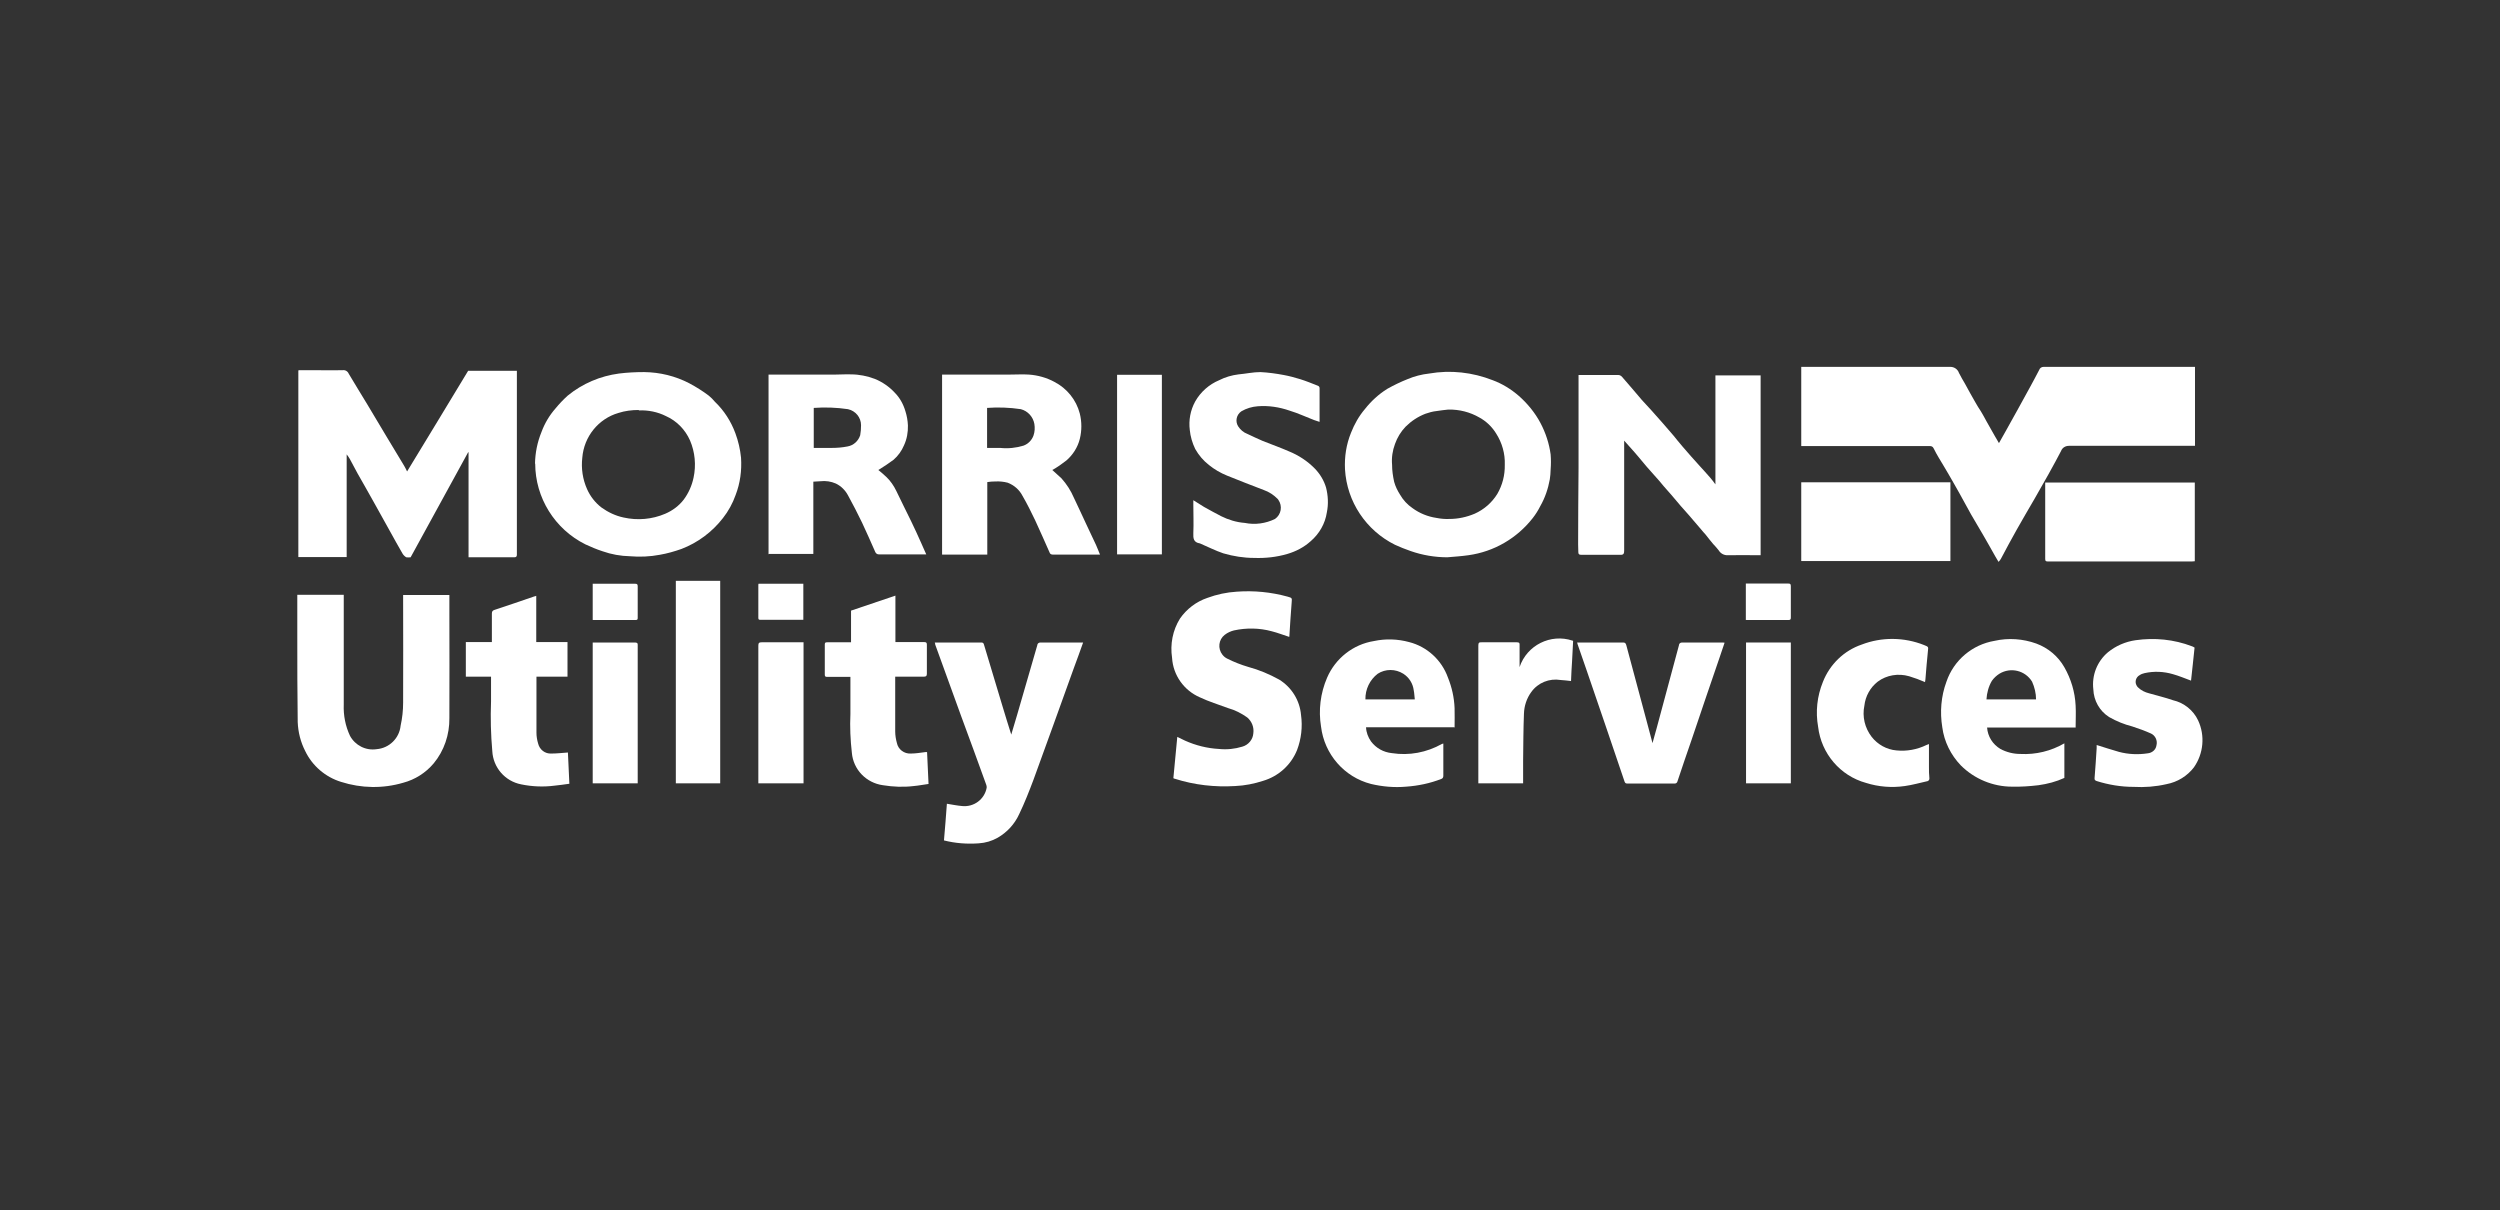 <?xml version="1.0" encoding="UTF-8"?>
<svg id="Group_183" xmlns="http://www.w3.org/2000/svg" xmlns:xlink="http://www.w3.org/1999/xlink" version="1.1" viewBox="0 0 120 58.08">
  <rect x="0" y="0" width="120" height="58.08" fill="#333333" stroke="none"/>
  <!-- Generator: Adobe Illustrator 29.5.1, SVG Export Plug-In . SVG Version: 2.1.0 Build 141)  -->
  <defs>
    <style>
      .st0 {
        fill: none;
      }

      .st1 {
        fill: #fff;
      }

      .st2 {
        clip-path: url(#clippath);
      }
    </style>
    <clipPath id="clippath">
      <rect class="st0" y="0" width="120" height="58.08"/>
    </clipPath>
  </defs>
  <g class="st2">
    <g id="Group_182">
      <path id="Path_988" class="st1" d="M86.46,21.41v-3.8h.74c2.14,0,4.27,0,6.4,0,.19-.01.37.11.43.29.09.18.19.35.29.52.16.29.32.59.49.88.08.15.18.3.27.44s.18.32.27.48c.13.23.26.46.39.69.07.12.13.23.21.36.11-.19.21-.37.31-.55.41-.73.81-1.46,1.21-2.19.14-.25.27-.51.41-.77.03-.09.11-.15.21-.15h7.17s.06,0,.1,0v3.79h-.17c-1.96,0-3.92,0-5.88,0-.17,0-.32.09-.38.25-.09.16-.17.33-.26.49-.11.21-.22.41-.34.62-.22.39-.45.79-.67,1.18-.29.5-.58.99-.86,1.49-.26.46-.51.93-.76,1.4-.03.05-.07.1-.11.14-.05-.09-.11-.18-.16-.27-.18-.33-.37-.65-.55-.97-.2-.35-.41-.69-.61-1.04-.19-.33-.36-.67-.55-1-.18-.31-.35-.63-.53-.93-.15-.27-.32-.53-.47-.79-.08-.14-.17-.29-.24-.44-.05-.11-.12-.12-.22-.12h-6.13Z"/>
      <path id="Path_989" class="st1" d="M14.34,17.77h.85c.42,0,.84.01,1.26,0,.12-.02.24.05.29.17.29.5.6.98.89,1.47.31.51.61,1.02.92,1.54.28.47.57.94.85,1.41.05.08.09.17.14.27.99-1.62,1.96-3.23,2.93-4.83h2.34v.14c0,2.75,0,5.5,0,8.25,0,.14,0,.28,0,.43,0,.09-.03.13-.12.13h-2.2v-5.04h-.02l-2.76,5.04c-.07.01-.14.01-.21,0-.07-.04-.14-.11-.18-.18-.2-.35-.4-.7-.59-1.05-.26-.47-.53-.95-.79-1.42s-.52-.92-.78-1.38c-.13-.23-.24-.46-.37-.69-.05-.08-.09-.15-.15-.22v4.93h-2.32v-8.95Z"/>
      <path id="Path_990" class="st1" d="M77.96,21.14v5.28c0,.14-.02.22-.18.21-.14,0-.28,0-.42,0h-1.46c-.09,0-.14-.02-.14-.12,0-.13-.01-.25-.01-.38,0-1.22.01-2.44.02-3.67v-4.46s.08,0,.12,0h1.79c.06,0,.12.03.17.08.33.37.64.75.96,1.12.15.17.3.33.46.5.18.2.37.41.55.62s.34.39.51.59c.14.17.27.34.42.51.27.32.55.63.83.94.17.19.35.38.52.58.08.09.15.19.24.31v-5.23h2.17v8.63h-.13c-.48,0-.97-.01-1.45,0-.17.01-.34-.08-.43-.23-.08-.11-.18-.21-.27-.31-.13-.15-.25-.31-.37-.46-.07-.08-.14-.15-.2-.23-.2-.23-.4-.47-.6-.7-.13-.15-.26-.29-.39-.44-.15-.17-.29-.35-.44-.52-.12-.14-.25-.28-.37-.42-.14-.17-.28-.34-.43-.5-.13-.15-.26-.29-.39-.44s-.27-.32-.41-.49c-.06-.07-.12-.14-.18-.21-.15-.17-.31-.35-.49-.55"/>
      <path id="Path_991" class="st1" d="M69.48,26.75c-.6,0-1.2-.1-1.77-.3-.26-.09-.51-.19-.75-.3-1.39-.69-2.31-2.07-2.4-3.62-.03-.6.06-1.2.29-1.76.16-.41.38-.8.67-1.14.3-.38.65-.7,1.06-.96.32-.18.65-.34.98-.47.33-.14.68-.23,1.04-.27,1.03-.18,2.08-.06,3.05.32.46.17.88.43,1.25.75.42.37.78.81,1.04,1.3.25.47.42.99.49,1.51.02.24.02.48,0,.73,0,.16-.02.32-.04.47-.08.45-.23.89-.46,1.29-.1.2-.22.39-.36.57-.76.97-1.86,1.61-3.08,1.78-.34.05-.68.07-1.02.1M69.51,19.66c-.18.02-.37.04-.55.07-.19.02-.37.07-.54.13-.36.14-.68.35-.95.62-.23.24-.4.52-.51.83-.12.32-.17.66-.14,1,0,.28.04.55.1.82.06.22.16.42.28.61.15.26.35.48.6.65.34.25.74.41,1.15.47.2.04.41.06.62.05.42,0,.83-.09,1.21-.25.45-.2.83-.53,1.09-.95.25-.43.37-.91.36-1.4.02-.53-.13-1.06-.42-1.51-.2-.32-.47-.58-.8-.76-.45-.26-.96-.39-1.48-.38"/>
      <path id="Path_992" class="st1" d="M25.68,22.26c.01-.52.11-1.03.31-1.52.15-.41.38-.8.67-1.13.18-.22.38-.43.59-.62.71-.58,1.56-.94,2.46-1.06.4-.05.8-.07,1.21-.07.76.01,1.5.19,2.17.54.32.17.64.37.93.59.11.09.21.19.3.3.44.42.77.94.98,1.51.14.38.23.77.27,1.17.04.61-.04,1.22-.26,1.79-.14.4-.35.78-.61,1.11-.52.67-1.21,1.18-1.99,1.48-.34.12-.69.22-1.04.28-.47.09-.96.11-1.43.07-.45-.01-.9-.09-1.32-.24-.28-.09-.56-.21-.82-.33-1.47-.73-2.41-2.24-2.41-3.88M30.66,19.68c-.33,0-.66.04-.97.14-.97.28-1.66,1.14-1.74,2.15-.06.52.02,1.04.23,1.51.15.34.39.65.69.88.32.23.68.4,1.06.48.67.15,1.37.09,2-.18.35-.15.66-.38.89-.68.23-.31.39-.67.47-1.05.13-.6.07-1.23-.17-1.79-.23-.52-.64-.94-1.16-1.17-.4-.2-.85-.29-1.3-.27"/>
      <path id="Path_993" class="st1" d="M45.22,17.98h3.25c.31,0,.62-.02.92,0,.43.03.85.15,1.22.35.6.31,1.05.86,1.22,1.52.1.4.1.82,0,1.22-.1.4-.33.76-.64,1.03-.22.17-.44.33-.68.46.13.12.29.26.44.4.25.28.45.59.6.94.2.41.38.82.58,1.24.16.34.32.68.48,1.02.07.15.12.3.19.46-.06,0-.1,0-.15,0h-2.12c-.07,0-.13-.03-.15-.1-.23-.51-.45-1.03-.69-1.54-.19-.4-.39-.8-.61-1.18-.15-.29-.4-.51-.71-.63-.19-.05-.39-.07-.59-.06-.13,0-.26.01-.39.03v3.48h-2.17v-8.63ZM47.38,19.58v1.92c.21,0,.42,0,.63,0,.38.04.76,0,1.12-.11.22-.08.4-.26.48-.49.06-.18.07-.36.04-.55-.06-.34-.31-.62-.65-.71-.54-.08-1.08-.1-1.63-.06"/>
      <path id="Path_994" class="st1" d="M36.89,26.61v-8.63h3.21c.25,0,.49-.02.74-.01.4,0,.79.08,1.16.22.36.15.68.37.94.65.25.25.42.56.52.9.07.22.11.45.12.68.01.33-.05.66-.19.96-.11.26-.28.5-.5.69-.22.16-.45.32-.68.46l-.05.03c.13.11.26.21.38.33.2.19.36.42.48.67.23.49.48.97.71,1.45.17.35.33.7.49,1.06.08.17.15.35.24.54-.06,0-.1,0-.15,0h-2.11c-.08.01-.16-.04-.19-.12-.21-.47-.41-.94-.63-1.4-.21-.44-.44-.88-.68-1.32-.13-.24-.33-.44-.58-.56-.23-.1-.48-.14-.74-.11-.11,0-.22.02-.34.02v3.47h-2.17ZM39.06,19.59v1.91c.29,0,.58,0,.86,0,.25,0,.51-.02.76-.07.29-.05.52-.26.61-.54.03-.16.04-.32.04-.48,0-.37-.26-.69-.63-.77-.54-.08-1.09-.1-1.64-.06"/>
      <path id="Path_995" class="st1" d="M14.27,28.55h2.23v.84c0,1.48,0,2.95,0,4.43-.02.52.08,1.03.3,1.5.25.46.76.72,1.28.64.61-.05,1.09-.53,1.15-1.13.08-.36.12-.73.12-1.1.01-1.68,0-3.36,0-5.04v-.13h2.22v.86c0,1.68.01,3.37,0,5.05.01.79-.25,1.57-.76,2.18-.38.45-.89.77-1.45.92-.98.29-2.02.27-2.99-.04-.75-.23-1.38-.77-1.72-1.48-.22-.43-.34-.9-.36-1.39-.02-1.39-.02-2.78-.02-4.17v-1.94Z"/>
      <path id="Path_996" class="st1" d="M56.32,37.37c.06-.67.13-1.33.19-2,.13.06.25.12.37.18.51.23,1.07.37,1.63.4.38.04.76,0,1.12-.11.29-.08.51-.34.53-.64.04-.29-.07-.57-.29-.76-.28-.2-.59-.36-.92-.45-.45-.17-.92-.31-1.36-.52-.76-.33-1.28-1.06-1.33-1.89-.1-.66.03-1.33.38-1.89.32-.46.78-.81,1.31-.99.46-.17.93-.27,1.42-.3.82-.06,1.64.02,2.44.24.21.06.21.06.19.28-.04.54-.08,1.08-.11,1.62,0,0,0,.02-.01.03-.28-.09-.56-.2-.84-.27-.59-.16-1.21-.17-1.81-.04-.16.04-.31.11-.44.21-.3.23-.35.66-.11.96.06.08.15.15.24.19.32.16.65.29.99.39.52.14,1.02.35,1.49.61.6.37.99,1,1.05,1.7.08.57.01,1.15-.19,1.68-.29.72-.89,1.26-1.63,1.48-.43.14-.88.23-1.34.25-.98.06-1.96-.05-2.9-.35-.02,0-.04-.01-.07-.03"/>
      <path id="Path_997" class="st1" d="M57.28,24.01c.19.12.35.22.51.32.27.15.54.3.81.44.36.18.75.3,1.15.33.49.1,1,.03,1.45-.19.3-.21.37-.62.16-.92-.01-.02-.02-.03-.03-.04-.19-.19-.41-.34-.67-.43-.59-.23-1.18-.45-1.76-.69-.32-.13-.61-.3-.87-.51-.27-.21-.49-.47-.66-.77-.14-.29-.23-.6-.26-.91-.06-.47.03-.95.26-1.37.26-.46.67-.82,1.15-1.02.29-.15.61-.24.93-.28.35-.03.7-.11,1.05-.11.38.02.75.07,1.12.14.27.05.53.12.79.2.29.09.58.21.86.32.04.02.06.05.07.09v1.64c-.1-.03-.18-.06-.27-.09-.39-.15-.77-.33-1.17-.45-.49-.17-1.01-.25-1.52-.21-.28.02-.55.1-.79.24-.24.16-.31.48-.16.72.11.17.26.3.45.37.24.11.48.23.72.33.42.17.85.32,1.26.5.47.19.9.47,1.26.84.24.25.43.56.53.9.1.39.12.8.04,1.19-.08.54-.36,1.03-.78,1.39-.32.29-.71.49-1.12.61-.51.15-1.05.21-1.59.19-.5,0-1-.08-1.48-.22-.39-.13-.75-.32-1.13-.48h-.01c-.29-.05-.31-.24-.3-.49.02-.46,0-.92,0-1.38v-.18Z"/>
      <path id="Path_998" class="st1" d="M44.88,30.84h2.21c.07-.01.13.03.14.1,0,0,0,0,0,0,.3.99.59,1.97.89,2.96.13.44.27.88.42,1.36l.28-.94c.32-1.12.65-2.23.97-3.35,0-.08.08-.14.17-.13,0,0,0,0,0,0,.62,0,1.24,0,1.86,0h.17c-.15.43-.3.83-.45,1.24-.64,1.78-1.28,3.56-1.93,5.34-.21.56-.43,1.12-.69,1.66-.22.48-.58.87-1.03,1.13-.28.16-.59.25-.91.27-.56.04-1.12,0-1.67-.14.05-.59.1-1.18.14-1.76.25.04.49.09.73.11.56.06,1.08-.32,1.18-.88,0-.05,0-.1-.02-.14-.4-1.1-.8-2.21-1.21-3.31-.41-1.14-.83-2.28-1.24-3.42,0-.02,0-.05-.02-.09"/>
      <path id="Path_999" class="st1" d="M69.83,34.91h-4.26c.01.25.1.48.24.68.24.32.6.52,1,.56.83.13,1.67-.03,2.4-.44.02,0,.04-.02.07-.02,0,.03,0,.06,0,.09v1.46c0,.07-.03.13-.1.15-.54.21-1.11.33-1.69.37-.56.05-1.13,0-1.68-.13-1.29-.33-2.24-1.43-2.4-2.75-.13-.79-.03-1.61.29-2.35.4-.93,1.25-1.6,2.25-1.76.56-.12,1.14-.1,1.69.05.86.22,1.56.86,1.86,1.7.19.47.3.96.32,1.47.01.31,0,.62,0,.95M65.54,33.57h2.37c-.02-.15-.02-.29-.05-.43-.04-.33-.22-.62-.5-.8-.38-.24-.86-.24-1.23,0-.38.29-.6.75-.59,1.23"/>
      <path id="Path_1000" class="st1" d="M99.64,34.92h-4.26c.03.43.27.81.64,1.03.3.16.63.24.96.24.74.04,1.47-.14,2.11-.51v1.66c-.39.18-.81.29-1.24.35-.42.05-.84.08-1.27.07-.92,0-1.81-.37-2.46-1.02-.48-.5-.8-1.14-.89-1.83-.12-.73-.06-1.49.2-2.19.35-1.03,1.24-1.78,2.31-1.96.66-.15,1.36-.1,2,.13.57.21,1.05.61,1.35,1.14.32.56.51,1.19.54,1.84.02.34,0,.69,0,1.05M97.73,33.57c0-.29-.07-.58-.19-.85-.33-.54-1.03-.71-1.57-.38-.14.09-.26.2-.36.34-.16.27-.24.58-.26.89h2.37Z"/>
      <rect id="Rectangle_630" class="st1" x="86.46" y="23.15" width="7.16" height="3.78"/>
      <path id="Path_1001" class="st1" d="M105.35,23.16v3.78c-.05,0-.1.01-.14.01h-6.9c-.08,0-.14,0-.14-.11v-3.61s0-.04,0-.07h7.17Z"/>
      <path id="Path_1002" class="st1" d="M75.71,30.84h2.19c.09,0,.13.02.16.12.33,1.24.66,2.48,1,3.73l.26.98c.07-.27.14-.49.2-.72.36-1.33.71-2.65,1.07-3.98,0-.08.07-.13.15-.13,0,0,0,0,.01,0,.63,0,1.26,0,1.89,0,.04,0,.08,0,.14.01-.08.25-.16.48-.24.71-.45,1.31-.9,2.63-1.34,3.94-.23.67-.46,1.33-.68,2-.01.07-.08.12-.15.11h-2.25c-.07,0-.11-.01-.14-.09-.6-1.78-1.21-3.56-1.82-5.34l-.44-1.27s0-.03-.02-.07"/>
      <path id="Path_1003" class="st1" d="M23.61,30.83v-1.38c0-.11.04-.15.14-.18.63-.21,1.26-.42,1.89-.64.03-.01.06-.01.1-.03v2.22h1.5v1.66h-1.49v.15c0,.85,0,1.69,0,2.54,0,.18.03.35.08.52.07.29.33.5.64.48.25,0,.51-.03.79-.05.02.48.05.99.07,1.5-.24.03-.46.07-.7.09-.53.07-1.08.05-1.61-.06-.78-.15-1.35-.81-1.39-1.6-.07-.79-.09-1.59-.06-2.38,0-.39,0-.78,0-1.19h-1.21v-1.66h1.25Z"/>
      <path id="Path_1004" class="st1" d="M44.5,36.11c.02.51.05,1.01.07,1.52-.24.03-.47.08-.71.1-.49.06-.99.04-1.48-.04-.8-.11-1.42-.75-1.49-1.55-.07-.62-.1-1.24-.07-1.87v-1.78h-1.12c-.08,0-.11-.02-.11-.11v-1.45c0-.1.05-.1.12-.1h1.14v-1.52l2.13-.72v2.23h1.38c.09,0,.13.02.13.12,0,.47,0,.93,0,1.4,0,.11-.04.14-.15.14-.4,0-.81,0-1.21,0h-.16v.74c0,.63,0,1.26,0,1.89,0,.18.03.37.08.55.06.31.35.53.67.51.23,0,.46-.04.7-.07h.07"/>
      <path id="Path_1005" class="st1" d="M105.34,31.08c-.06.54-.11,1.08-.17,1.59-.3-.11-.58-.23-.87-.31-.44-.13-.91-.15-1.36-.05-.09.02-.17.05-.24.1-.17.09-.24.31-.15.48.02.04.04.07.07.1.15.15.34.24.54.29.38.11.77.2,1.14.33.53.12.98.48,1.21.97.34.73.26,1.59-.2,2.25-.32.42-.79.71-1.32.81-.52.12-1.05.16-1.58.13-.6,0-1.2-.1-1.77-.28-.08-.03-.11-.06-.1-.15.04-.48.07-.95.1-1.43,0-.06,0-.11,0-.15.36.11.71.23,1.07.33.45.12.92.14,1.38.07.21-.02.39-.17.42-.38.06-.23-.05-.47-.26-.57-.29-.13-.59-.24-.9-.34-.39-.1-.76-.25-1.11-.45-.46-.29-.74-.79-.76-1.33-.08-.67.18-1.34.7-1.78.38-.31.84-.51,1.33-.58.91-.13,1.84-.04,2.7.29.04.01.07.03.12.06"/>
      <path id="Path_1006" class="st1" d="M92.59,35.71v1.1c0,.18,0,.36.02.54.01.07-.03.13-.1.15,0,0,0,0-.01,0-.36.08-.71.18-1.07.23-.62.09-1.26.04-1.86-.15-1.24-.34-2.15-1.41-2.3-2.69-.13-.73-.05-1.47.23-2.16.33-.84,1.01-1.5,1.86-1.79.96-.37,2.03-.36,2.99.02.23.09.21.09.19.29-.05.45-.08.9-.12,1.36,0,.05-.02.1-.02.13-.25-.11-.5-.2-.76-.28-.52-.15-1.08-.06-1.51.26-.36.28-.59.7-.64,1.15-.11.53.02,1.07.35,1.5.29.37.72.61,1.19.65.49.05.99-.04,1.44-.26.03-.01.06-.02.13-.05"/>
      <rect id="Rectangle_631" class="st1" x="32.44" y="27.88" width="2.13" height="9.72"/>
      <path id="Path_1007" class="st1" d="M73.12,37.6h-2.16v-6.61c0-.13.03-.17.16-.16.56,0,1.12,0,1.69,0,.11,0,.14.03.13.14,0,.35,0,.7,0,1.05.35-1.05,1.49-1.62,2.54-1.27.01,0,.02,0,.03.01-.02.32-.03.65-.05.97-.02.32-.04.64-.05.96-.17-.02-.33-.04-.5-.05-.54-.09-1.09.13-1.41.58-.22.3-.34.67-.35,1.04-.03.75-.03,1.5-.04,2.26v1.08"/>
      <rect id="Rectangle_632" class="st1" x="53.62" y="17.99" width="2.15" height="8.62"/>
      <path id="Path_1008" class="st1" d="M38.57,30.84v6.76h-2.17v-6.61c0-.13.04-.16.16-.16h1.93s.05,0,.08,0"/>
      <path id="Path_1009" class="st1" d="M30.61,37.6h-2.16v-6.76h2.02c.11,0,.15.03.14.14,0,1.45,0,2.9,0,4.35v2.17s0,.07,0,.12"/>
      <rect id="Rectangle_633" class="st1" x="83.81" y="30.84" width="2.15" height="6.76"/>
      <path id="Path_1010" class="st1" d="M83.8,29.74v-1.73h2.03c.1,0,.13.02.13.13v1.49c0,.07,0,.13-.1.13h-2.01s-.04,0-.06-.01"/>
      <path id="Path_1011" class="st1" d="M38.56,29.75h-2.05c-.07,0-.11,0-.11-.09v-1.58s0-.04.01-.06h2.15v1.73Z"/>
      <path id="Path_1012" class="st1" d="M28.45,29.74v-1.72h2.03c.1,0,.13.02.13.13,0,.5,0,1,0,1.5,0,.08-.01.11-.1.11h-2.01s-.04,0-.06-.01"/>
    </g>
  </g>
</svg>